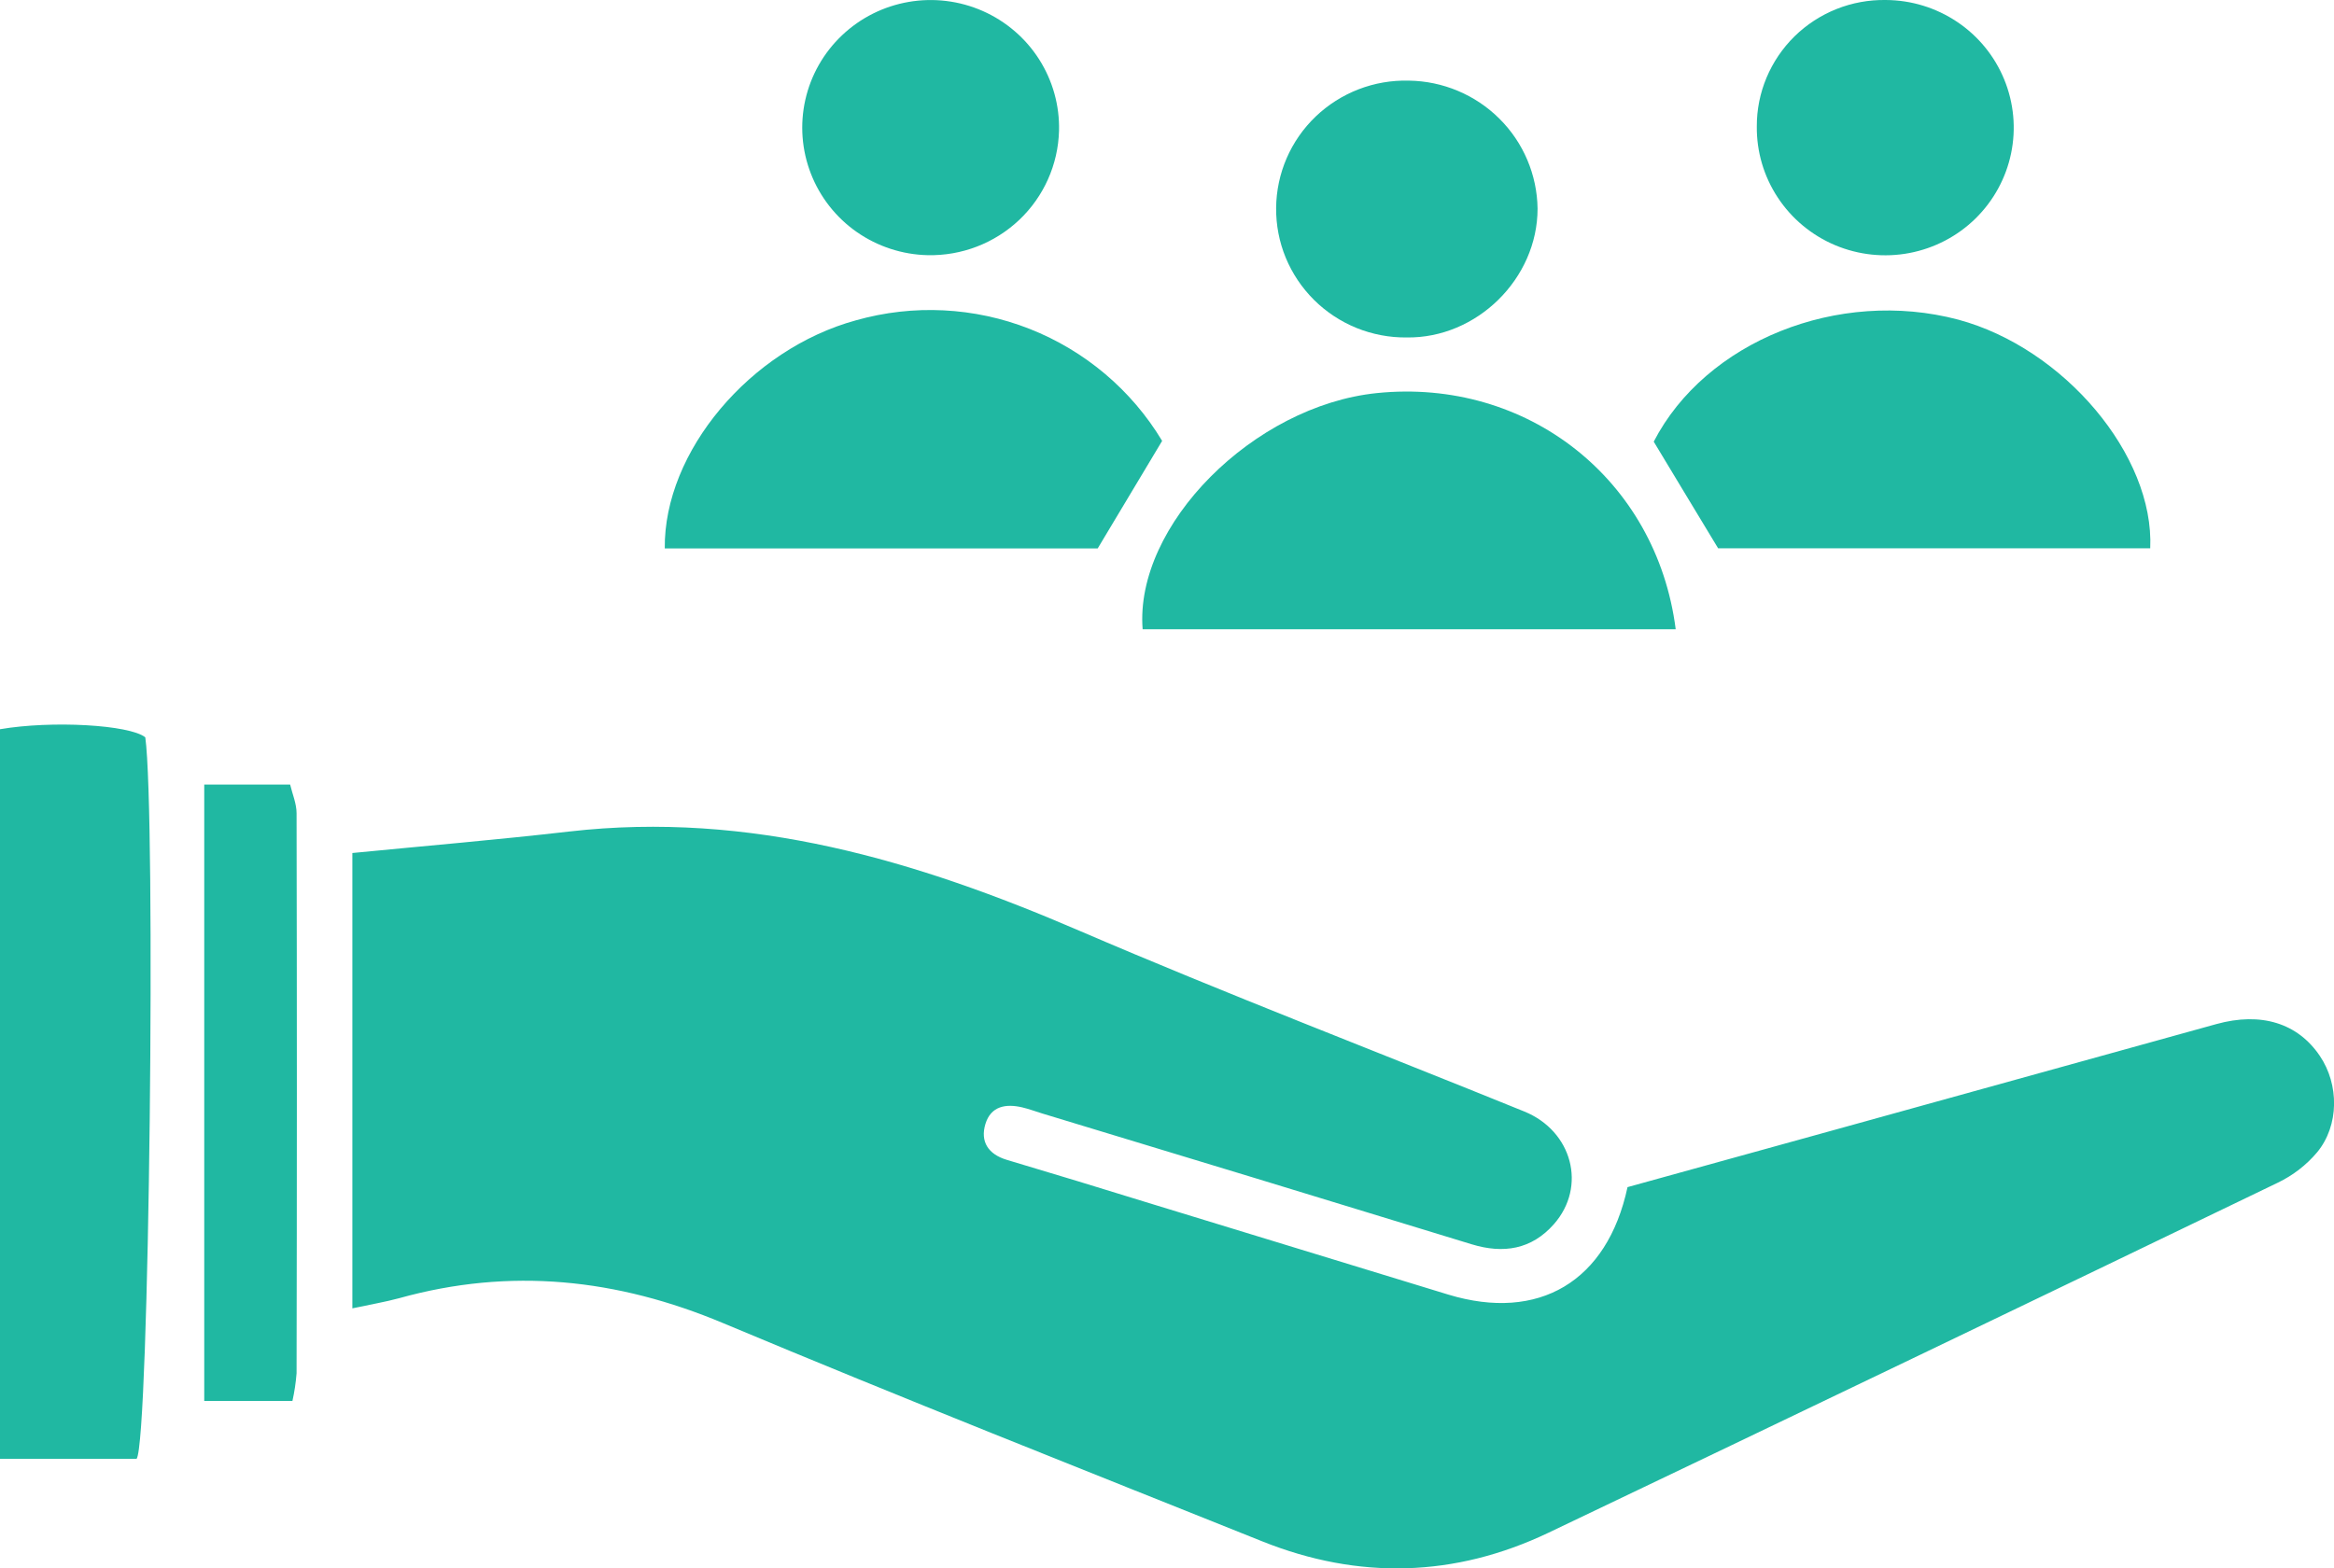 <svg width="61" height="41" viewBox="0 0 61 41" fill="none" xmlns="http://www.w3.org/2000/svg">
<g clip-path="url(#clip0_111_1517)">
<path d="M9.209 34.204V22.3C11.114 22.114 13.001 21.954 14.88 21.738C19.607 21.197 23.951 22.497 28.212 24.333C32.053 25.986 35.964 27.483 39.839 29.058C41.095 29.57 41.477 31.021 40.611 32.004C40.029 32.664 39.294 32.784 38.459 32.528C34.724 31.383 30.987 30.244 27.247 29.112C27.07 29.058 26.895 28.992 26.717 28.95C26.287 28.849 25.898 28.917 25.755 29.381C25.613 29.846 25.828 30.176 26.314 30.322C27.555 30.692 28.793 31.068 30.03 31.452C32.635 32.25 35.243 33.048 37.854 33.845C40.214 34.56 42.006 33.508 42.536 31.035L47.829 29.571C51.194 28.637 54.559 27.705 57.923 26.773C59.098 26.448 60.054 26.75 60.63 27.605C61.134 28.349 61.14 29.419 60.56 30.123C60.279 30.457 59.929 30.727 59.535 30.917C53.185 33.982 46.83 37.033 40.468 40.071C38.023 41.236 35.507 41.305 32.988 40.295C28.288 38.412 23.576 36.551 18.908 34.594C16.128 33.426 13.338 33.129 10.431 33.939C10.055 34.04 9.676 34.104 9.209 34.204Z" fill="#20B8A2"/>
<path d="M0 19.064C1.356 18.832 3.381 18.947 3.797 19.275C4.076 21.255 3.903 37.675 3.571 38.137H0V19.064Z" fill="#20B8A2"/>
<path d="M43.795 16.45H29.863C29.65 13.731 32.761 10.606 35.987 10.276C39.908 9.877 43.294 12.526 43.795 16.45Z" fill="#20B8A2"/>
<path d="M30.373 11.526L28.689 14.337H17.374C17.347 11.811 19.607 9.128 22.374 8.373C23.87 7.95 25.466 8.029 26.912 8.599C28.358 9.17 29.575 10.198 30.373 11.526Z" fill="#20B8A2"/>
<path d="M56.197 14.334H44.904C44.346 13.416 43.795 12.495 43.221 11.546C44.573 8.928 48.044 7.524 51.182 8.357C53.939 9.101 56.308 11.904 56.197 14.334Z" fill="#20B8A2"/>
<path d="M5.338 20.511H7.583C7.642 20.759 7.751 21.01 7.751 21.261C7.761 26.14 7.761 31.02 7.751 35.9C7.732 36.144 7.696 36.386 7.643 36.624H5.338V20.511Z" fill="#20B8A2"/>
<path d="M36.822 2.108C37.71 2.12 38.559 2.477 39.187 3.102C39.815 3.726 40.173 4.57 40.185 5.454C40.185 7.282 38.599 8.849 36.763 8.822C36.314 8.827 35.869 8.742 35.453 8.574C35.038 8.405 34.66 8.156 34.342 7.84C34.025 7.525 33.774 7.15 33.603 6.737C33.433 6.324 33.348 5.882 33.352 5.436C33.356 4.99 33.449 4.549 33.626 4.139C33.803 3.729 34.061 3.358 34.384 3.048C34.707 2.739 35.089 2.496 35.508 2.334C35.926 2.173 36.373 2.096 36.822 2.108Z" fill="#20B8A2"/>
<path d="M24.245 6.671C23.581 6.656 22.937 6.445 22.393 6.066C21.85 5.687 21.432 5.155 21.193 4.54C20.953 3.924 20.903 3.252 21.048 2.608C21.193 1.964 21.527 1.377 22.008 0.922C22.488 0.466 23.094 0.163 23.749 0.05C24.403 -0.063 25.076 0.02 25.683 0.287C26.29 0.555 26.804 0.995 27.159 1.553C27.514 2.111 27.695 2.761 27.678 3.42C27.654 4.303 27.28 5.141 26.637 5.75C25.993 6.359 25.134 6.69 24.245 6.671Z" fill="#20B8A2"/>
<path d="M49.286 7.77929e-05C49.951 0.003 50.6 0.202 51.151 0.572C51.702 0.941 52.13 1.465 52.381 2.077C52.632 2.689 52.695 3.361 52.561 4.008C52.427 4.656 52.103 5.249 51.63 5.713C51.157 6.177 50.555 6.491 49.902 6.615C49.249 6.739 48.574 6.667 47.962 6.41C47.35 6.152 46.828 5.719 46.464 5.166C46.099 4.614 45.908 3.966 45.915 3.305C45.913 2.867 46 2.433 46.17 2.028C46.34 1.624 46.589 1.257 46.902 0.949C47.216 0.642 47.589 0.399 47.998 0.236C48.407 0.073 48.845 -0.007 49.286 7.77929e-05Z" fill="#20B8A2"/>
</g>
<defs>
<clipPath id="clip0_111_1517">
<rect width="61" height="41" fill="white"/>
</clipPath>
</defs>
</svg>
